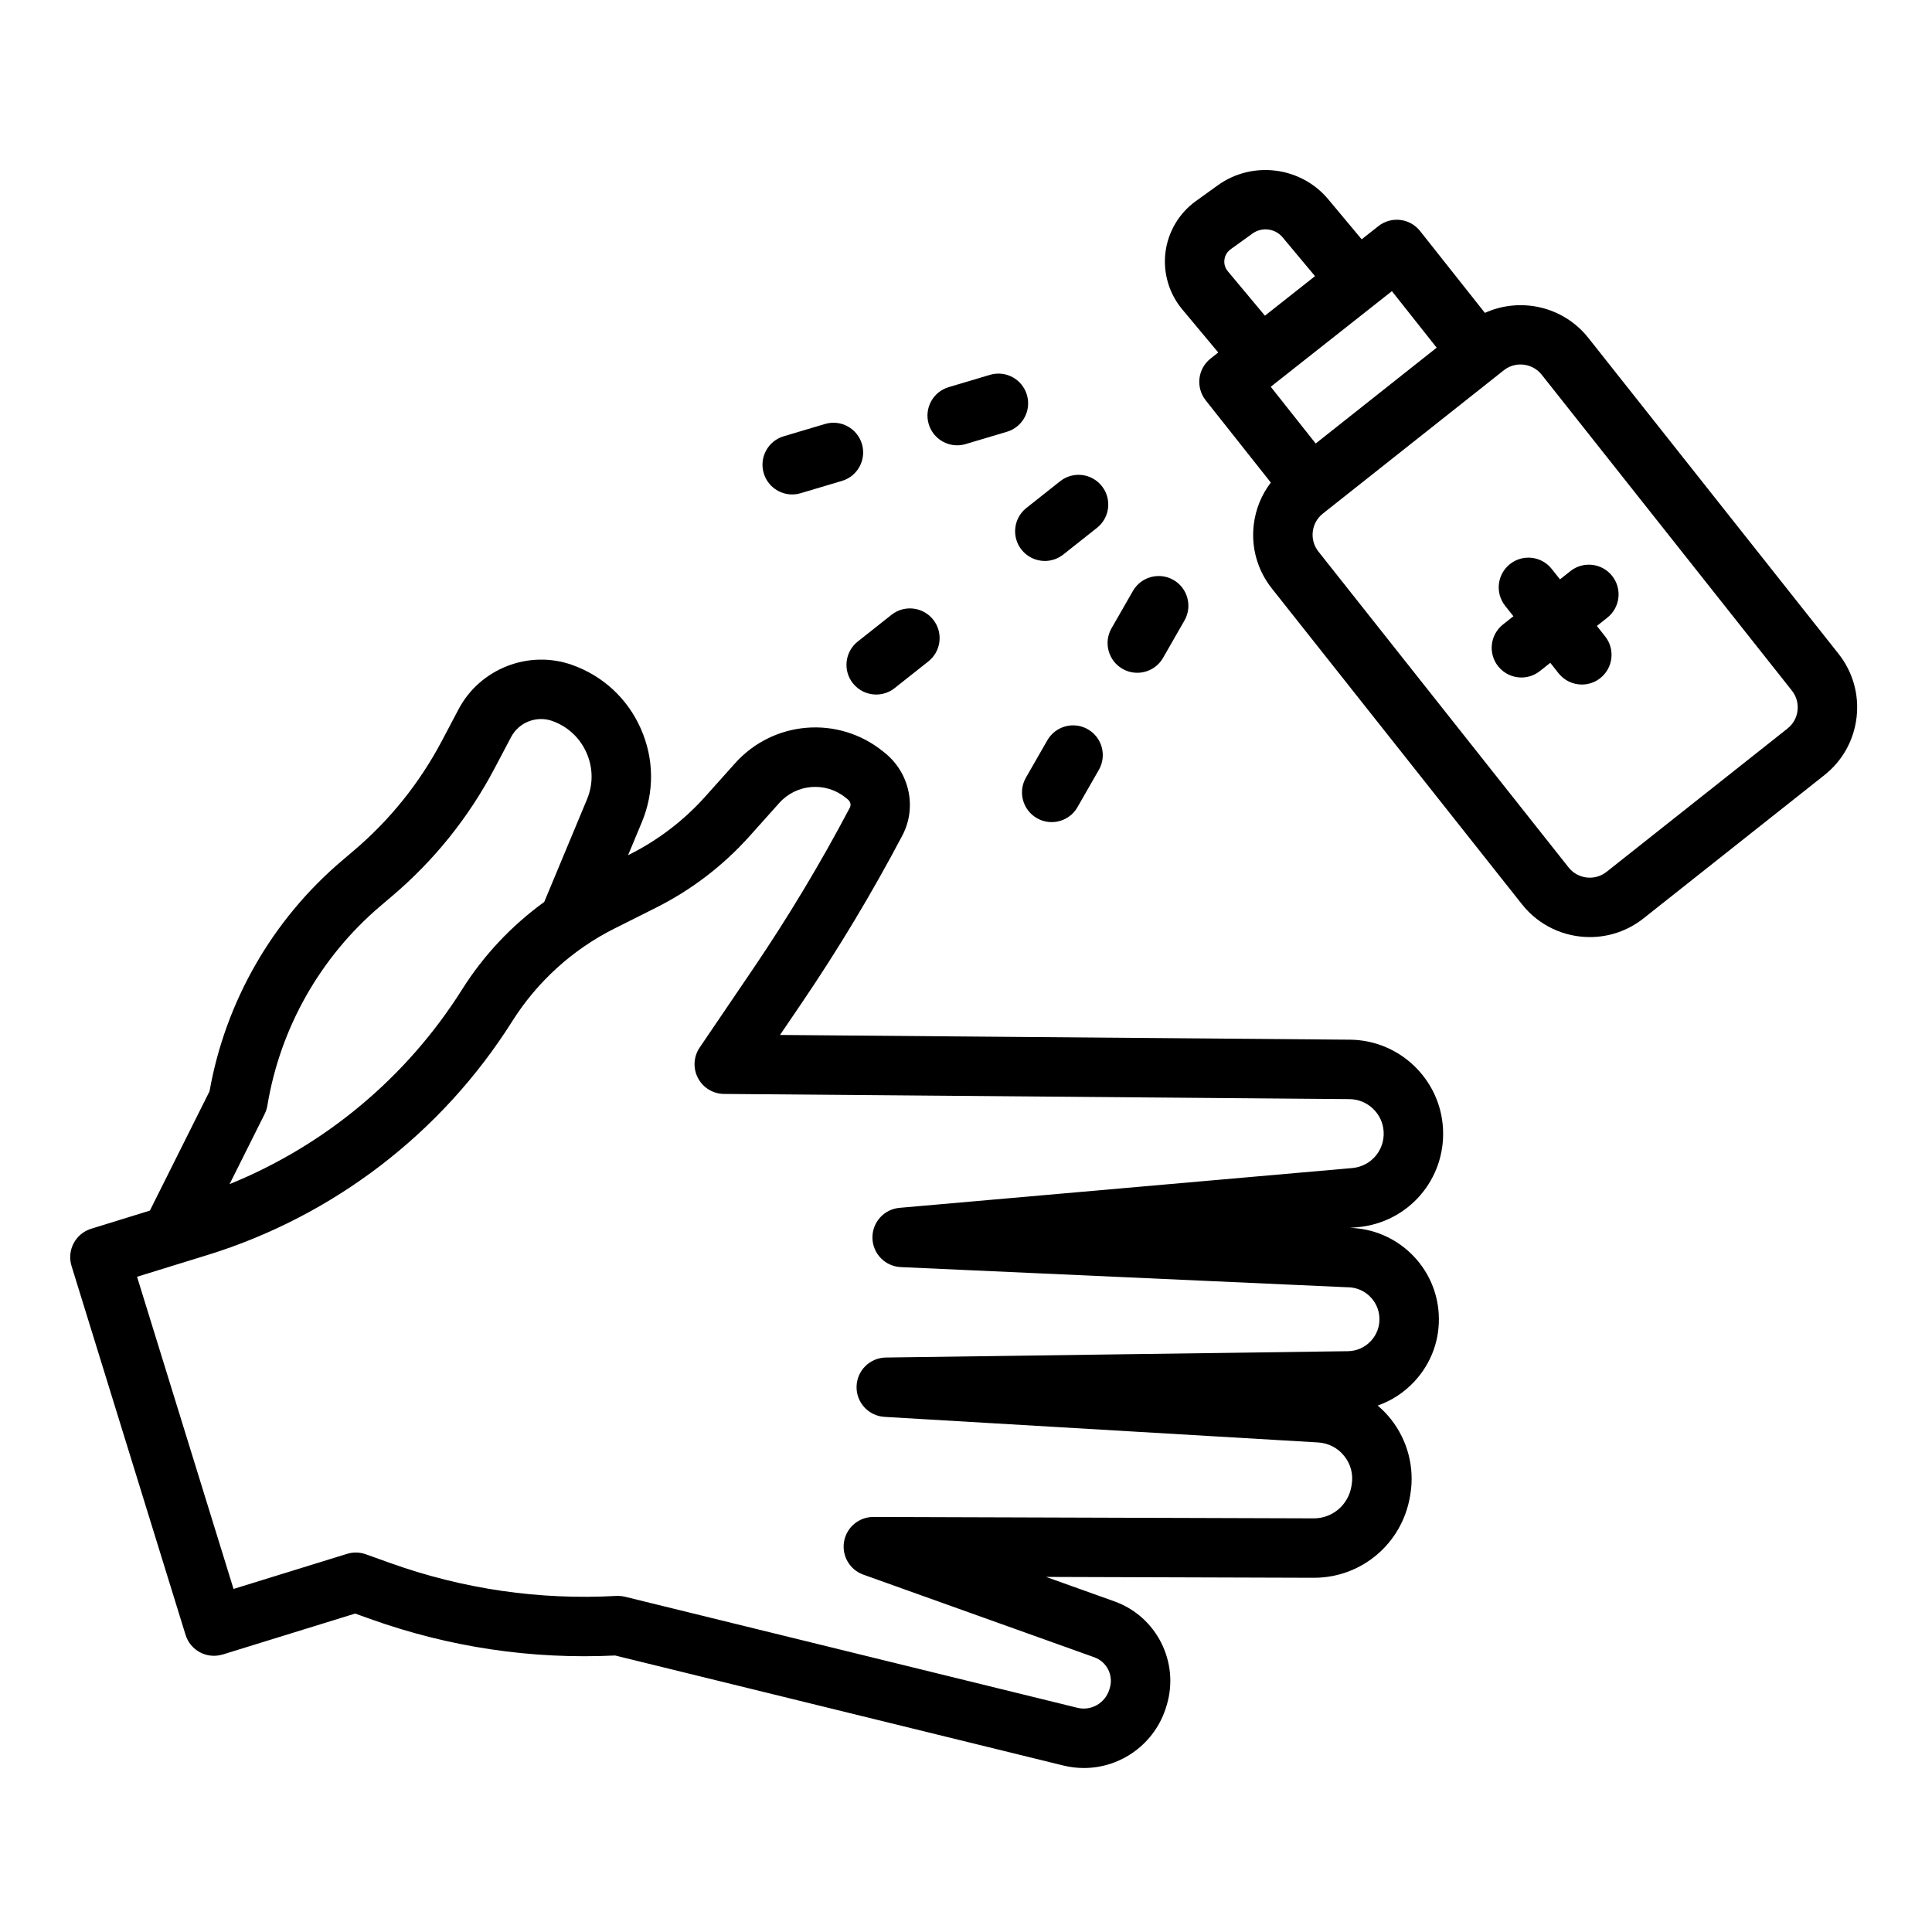<?xml version="1.0" encoding="UTF-8"?>
<!-- Uploaded to: ICON Repo, www.svgrepo.com, Generator: ICON Repo Mixer Tools -->
<svg fill="#000000" width="800px" height="800px" version="1.1" viewBox="144 144 512 512" xmlns="http://www.w3.org/2000/svg">
 <g>
  <path d="m564.91 233.53c-6.652-8.398-18.047-10.852-27.398-6.613l-17.18-21.695c-2.695-3.406-7.641-3.984-11.047-1.293l-4.426 3.492-8.871-10.621c-7.242-8.668-20.094-10.289-29.266-3.691l-5.809 4.184c-4.434 3.191-7.367 8.129-8.051 13.551s0.934 10.934 4.434 15.129l9.555 11.441-2.039 1.609c-1.641 1.297-2.699 3.188-2.941 5.266-0.242 2.074 0.352 4.164 1.648 5.801l17.262 21.797c-2.465 3.231-4.047 7.062-4.527 11.203-0.707 6.074 0.996 12.062 4.797 16.859l66.301 83.715c4.516 5.699 11.215 8.672 17.977 8.672 4.981 0 9.996-1.613 14.195-4.938l47.957-37.98c4.797-3.797 7.824-9.234 8.531-15.312 0.707-6.074-0.996-12.062-4.797-16.859l-66.301-83.715zm-95.531-17.648c-0.973-1.16-0.98-2.418-0.898-3.062 0.082-0.645 0.402-1.859 1.633-2.746l5.809-4.184c2.5-1.801 6.008-1.359 7.981 1.008l8.59 10.285-13.277 10.477zm11.379 30.617 32.109-25.34 11.867 14.98-32.066 25.395-11.91-15.039zm139.61 85.789c-0.219 1.898-1.168 3.598-2.664 4.785l-47.957 37.98c-3.094 2.449-7.602 1.926-10.051-1.168l-66.301-83.715c-1.188-1.5-1.719-3.371-1.5-5.269 0.219-1.898 1.168-3.598 2.664-4.785l47.957-37.98c1.312-1.039 2.879-1.543 4.434-1.543 2.113 0 4.207 0.93 5.617 2.711l66.301 83.715c1.188 1.5 1.719 3.371 1.5 5.269z"/>
  <path d="m571.24 296.63c-2.699-3.41-7.652-3.984-11.059-1.285l-2.769 2.191-2.191-2.769c-2.699-3.41-7.652-3.984-11.059-1.285s-3.984 7.648-1.285 11.059l2.191 2.769-2.769 2.191c-3.41 2.699-3.984 7.648-1.285 11.059 1.555 1.961 3.856 2.984 6.176 2.984 1.711 0 3.438-0.555 4.883-1.699l2.769-2.191 2.191 2.769c1.555 1.961 3.856 2.984 6.176 2.984 1.711 0 3.438-0.555 4.883-1.699 3.406-2.699 3.984-7.648 1.285-11.059l-2.191-2.769 2.769-2.191c3.41-2.699 3.984-7.648 1.285-11.059z"/>
  <path d="m436 272.82c-2.699-3.41-7.652-3.984-11.059-1.285l-8.941 7.082c-3.41 2.699-3.984 7.648-1.285 11.059 1.555 1.961 3.856 2.984 6.176 2.984 1.711 0 3.438-0.555 4.883-1.699l8.941-7.082c3.41-2.699 3.984-7.648 1.285-11.059z"/>
  <path d="m376.2 328.06c1.711 0 3.438-0.555 4.883-1.699l8.941-7.082c3.41-2.699 3.984-7.648 1.285-11.059-2.699-3.41-7.652-3.984-11.059-1.285l-8.941 7.082c-3.41 2.699-3.984 7.648-1.285 11.059 1.555 1.961 3.856 2.984 6.176 2.984z"/>
  <path d="m399.91 261.68 10.93-3.254c4.168-1.238 6.539-5.625 5.297-9.789-1.242-4.168-5.621-6.547-9.793-5.297l-10.93 3.254c-4.168 1.238-6.539 5.625-5.297 9.789 1.02 3.418 4.148 5.629 7.543 5.629 0.742 0 1.5-0.105 2.25-0.328z"/>
  <path d="m353.94 275.03c0.742 0 1.5-0.105 2.25-0.328l10.93-3.254c4.168-1.238 6.539-5.625 5.297-9.789-1.242-4.168-5.625-6.543-9.793-5.297l-10.93 3.254c-4.168 1.238-6.539 5.625-5.297 9.789 1.02 3.418 4.148 5.629 7.543 5.629z"/>
  <path d="m441.48 321.25c1.234 0.707 2.578 1.043 3.906 1.043 2.731 0 5.383-1.422 6.836-3.957l5.672-9.895c2.16-3.773 0.855-8.582-2.914-10.746-3.773-2.164-8.582-0.855-10.746 2.914l-5.672 9.895c-2.16 3.773-0.855 8.582 2.914 10.746z"/>
  <path d="m432.3 337.27c-3.773-2.164-8.582-0.855-10.746 2.914l-5.672 9.895c-2.16 3.773-0.855 8.582 2.914 10.746 1.234 0.707 2.582 1.043 3.906 1.043 2.731 0 5.383-1.422 6.836-3.957l5.672-9.895c2.16-3.773 0.855-8.582-2.914-10.746z"/>
  <path d="m203.02 582.46 35.098-10.848 4.027 1.441c20.898 7.481 42.719 10.734 64.867 9.672 10.184 2.5 86.883 21.324 118.77 29.152 1.828 0.449 3.656 0.664 5.461 0.664 9.887 0 18.934-6.477 21.875-16.406l0.102-0.34c3.375-11.379-2.738-23.426-13.91-27.422l-18.086-6.473c24.723 0.078 53.629 0.172 70.887 0.227h0.086c12.695 0 23.41-9.113 25.492-21.699l0.07-0.426c1.172-7.082-0.727-14.355-5.203-19.965-1.039-1.305-2.199-2.488-3.457-3.551 3.656-1.27 6.973-3.426 9.703-6.348 4.543-4.867 6.848-11.207 6.481-17.855-0.691-12.594-10.961-22.531-23.504-22.883l1.949-0.172c13.457-1.184 23.418-12.676 22.68-26.164-0.719-13.086-11.547-23.426-24.652-23.535l-151.04-1.254 5.891-8.68c9.539-14.055 18.395-28.793 26.324-43.801l0.207-0.395c3.875-7.336 1.961-16.5-4.551-21.797l-0.512-0.414c-11.848-9.633-29.109-8.27-39.293 3.109l-7.828 8.746c-5.727 6.398-12.523 11.594-20.195 15.441l-0.316 0.16 3.648-8.746c3.348-8.027 3.254-16.824-0.262-24.781-3.516-7.953-9.957-13.945-18.145-16.879-11.492-4.117-24.457 0.922-30.156 11.719l-4.406 8.348c-5.883 11.145-13.73 20.934-23.332 29.094l-3.231 2.746c-18.402 15.648-30.812 37.293-35.027 61.055l-15.812 31.625-15.566 4.812c-1.996 0.617-3.664 2-4.637 3.848-0.973 1.848-1.176 4.004-0.559 6l30.219 97.773c1.285 4.152 5.691 6.481 9.844 5.195zm11.113-143.25c0.352-0.707 0.598-1.457 0.727-2.234 3.402-20.562 14.02-39.324 29.898-52.824l3.231-2.746c11.133-9.465 20.234-20.816 27.055-33.742l4.406-8.348c2.062-3.91 6.758-5.738 10.926-4.246 4.082 1.461 7.297 4.449 9.051 8.418s1.801 8.355 0.129 12.359l-11.332 27.184c-8.645 6.258-16.059 14.125-21.793 23.227-14.664 23.266-36.27 41.27-61.59 51.547l9.293-18.586zm-15.219 37.406c33.457-10.34 62.16-32.348 80.832-61.969 6.629-10.512 16-19.016 27.105-24.586l10.961-5.496c9.449-4.742 17.816-11.137 24.867-19.016l7.828-8.746c4.57-5.106 12.312-5.719 17.629-1.391l0.512 0.414c0.738 0.602 0.957 1.473 0.566 2.215l-0.211 0.398c-7.66 14.504-16.219 28.742-25.43 42.316l-14.152 20.852c-1.629 2.402-1.805 5.508-0.457 8.078 1.348 2.57 4.004 4.191 6.906 4.215l165.75 1.375c4.82 0.039 8.801 3.84 9.062 8.652 0.273 4.957-3.391 9.184-8.336 9.617l-119.96 10.543c-4.129 0.363-7.269 3.867-7.18 8.008 0.09 4.144 3.375 7.508 7.516 7.695l118.07 5.332c0.109 0.004 0.219 0.008 0.328 0.008 4.484 0.016 8.191 3.531 8.438 8.008 0.129 2.328-0.68 4.547-2.269 6.246-1.59 1.703-3.746 2.656-6.078 2.691l-122.45 1.68c-4.238 0.059-7.668 3.457-7.762 7.691s3.176 7.785 7.406 8.035l114.89 6.777c2.754 0.164 5.223 1.441 6.945 3.598 1.723 2.156 2.426 4.844 1.973 7.566l-0.07 0.426c-0.816 4.945-5.004 8.527-9.961 8.527h-0.035c-34.742-0.113-116.68-0.371-116.68-0.371h-0.023c-3.82 0-7.094 2.746-7.754 6.516-0.66 3.777 1.492 7.477 5.102 8.77l61.203 21.898c3.309 1.184 5.121 4.754 4.121 8.125l-0.102 0.34c-1.086 3.664-4.812 5.832-8.488 4.926-34.191-8.395-119.89-29.43-119.89-29.43-0.613-0.152-1.246-0.227-1.875-0.227-0.145 0-0.289 0.004-0.43 0.012-20.449 1.121-40.602-1.809-59.883-8.711l-6.5-2.328c-1.605-0.574-3.352-0.609-4.977-0.109l-30.082 9.297-25.57-82.73 18.594-5.746z"/>
 </g>
</svg>